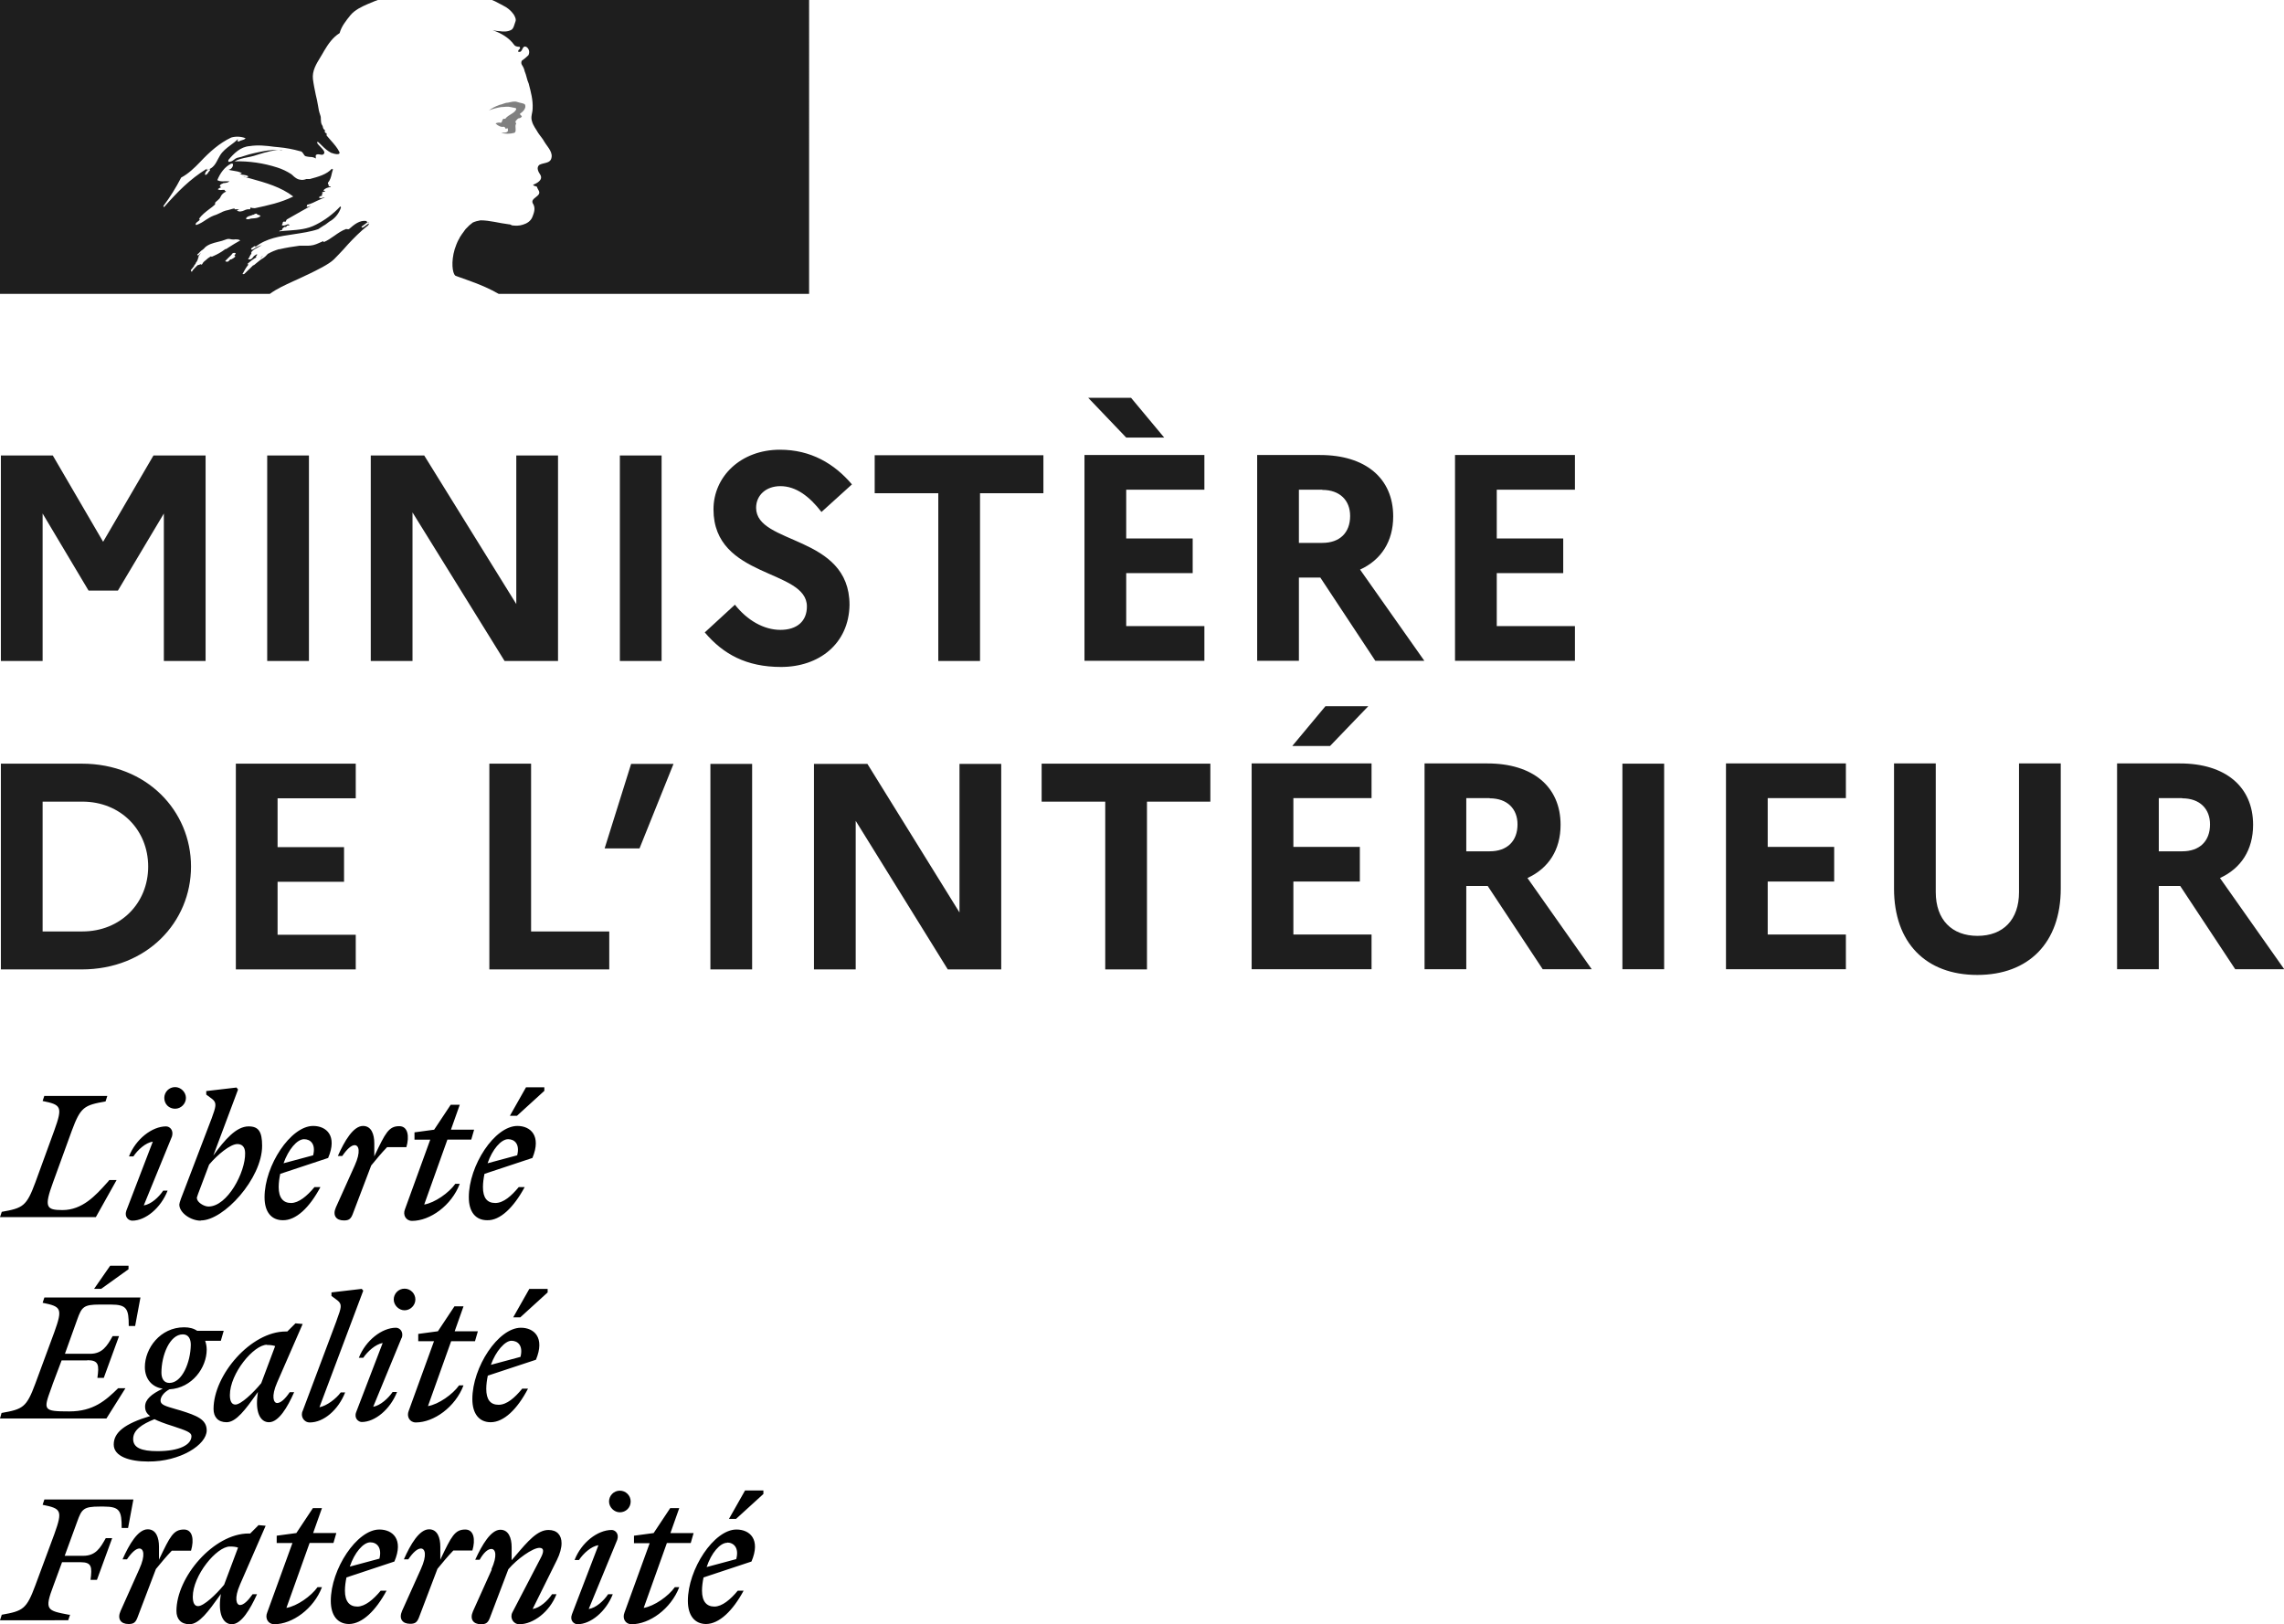 <?xml version="1.0" encoding="UTF-8"?><svg id="a" xmlns="http://www.w3.org/2000/svg" viewBox="0 0 103.43 73.56"><defs><style>.b{fill:gray;}.c,.d{fill:#1e1e1e;}.c,.e{fill-rule:evenodd;}</style></defs><path class="c" d="M15.13,11.74c.14-.14,.29-.3,.43-.45,.26-.3,.54-.59,.84-.86,.09-.08,.18-.15,.27-.22,.01-.01,.02-.03,.03-.05,0-.02,.01-.04,.03-.05-.06,.03-.11,.06-.16,.1-.05,.04-.1,.08-.16,.1-.03,0-.05-.03-.03-.05l.27-.2h-.02s-.03-.02-.03-.05c-.32-.05-.57,.17-.8,.37h0s-.07,0-.09,0c-.01,0-.02-.01-.03-.01-.2,.07-.37,.19-.54,.31h0c-.16,.11-.31,.22-.49,.29v-.05c-.06,.02-.12,.05-.19,.08-.09,.04-.18,.08-.27,.1-.17,.04-.33,.03-.48,.03h0c-.05,0-.1,0-.15,0-.31,.04-.61,.09-.91,.16h-.03c-.16,.05-.32,.11-.47,.2h-.02s-.02,.04-.04,.05c-.05,.06-.11,.11-.17,.15-.11,.06-.2,.14-.3,.22-.04,.03-.08,.07-.12,.1-.01,0-.03,.01-.04,.01-.04,.04-.08,.08-.12,.12h0c-.09,.09-.19,.18-.28,.27-.02,.01-.05,.01-.08,0l.02-.03s.04-.07,.06-.11c.02-.04,.05-.08,.07-.12,.03-.05,.07-.1,.11-.15,0,0,0-.02,0-.03,0,0-.02-.01-.04-.01,.13-.12,.27-.23,.42-.31-.02,0-.04-.01-.03-.03,0-.01,.02-.03,.03-.04l.02-.03v-.02h0v-.02s-.09,.05-.13,.08c-.02,.02-.04,.04-.05,.06h0c-.04,.05-.08,.1-.15,.1-.01,0-.03,0-.04,0,0,0-.02,0-.03,0h0v-.02l.02-.02h0v-.02l.02-.02,.02-.03h0v-.02l.03-.04h0v-.02l.03-.03v-.02h.02v-.03s.01-.02,.01-.03c0,0-.01-.02-.02-.02,.05-.06,.11-.11,.17-.15h0c.07-.03,.13-.07,.2-.11h0s.06-.03,.09-.05l.03-.02h.01c-.14,.04-.28,.1-.4,.19-.01,0-.03,.01-.04,.02-.02,0-.05,0-.06-.02,0,0,0-.01,0-.02,.01-.03,.05-.05,.08-.07,.02-.02,.05-.03,.07-.05,.03,0,.05,0,.05,.03,.5-.39,1.11-.48,1.73-.57,.38-.06,.76-.11,1.11-.23l.23-.15c.06-.03,.12-.07,.18-.12,.06-.05,.12-.09,.19-.13,.2-.14,.35-.34,.43-.58,0-.02-.01-.04-.03-.05-.32,.34-.69,.62-1.11,.83-.38,.2-.79,.23-1.19,.26-.16,.01-.31,.02-.47,.04,.03-.05,.08-.05,.13-.05,0-.06,.03-.09,.07-.12,.01,0,.02-.02,.03-.03h.08s.02-.01,.03-.03c0-.01,.01-.03,.03-.03,.05,0,.13-.03,.1-.03-.04-.05-.1-.03-.16,0-.06,.02-.13,.05-.19,0,.02-.02,.03-.05,.04-.08,0-.03,.01-.06,.04-.07h.1s.02-.07,.05-.1c.22-.13,.44-.25,.65-.37,.14-.08,.29-.16,.43-.24-.03,0-.05,.01-.08,.02-.04,.02-.08,.03-.12,0,.03,0,.03-.02,.03-.04s0-.04,.03-.04c.16-.04,.3-.11,.44-.18,.11-.05,.22-.1,.34-.15-.03,0-.07,0-.1,.02-.06,.02-.11,.03-.18-.02,.02,0,.03-.02,.04-.03,.03-.02,.06-.04,.11-.04v-.08s.03-.03,.05-.03c-.02,0-.04-.01-.05-.03,.01-.03,.04-.03,.07-.04,.03,0,.06-.01,.08-.04-.03,0-.08,0-.08-.03,.08-.1,.2-.13,.33-.15-.01-.03-.04-.03-.06-.03s-.04,0-.04-.03,.03-.03,.05-.03h-.05s-.03-.05-.03-.08h0v-.02c.1-.12,.14-.26,.17-.4,.02-.07,.03-.14,.06-.21-.03,0-.05,0-.05-.03-.24,.27-.63,.37-1,.47h-.16c-.14,.06-.3,.05-.43-.02-.06-.03-.1-.07-.15-.11-.03-.03-.06-.06-.1-.09-.2-.13-.41-.23-.63-.3-.62-.2-1.28-.3-1.94-.28,.18-.1,.37-.14,.57-.18,.1-.02,.21-.04,.31-.07,.06-.02,.12-.04,.19-.06,.36-.11,.71-.22,1.1-.2-.05-.02-.11-.01-.17,0-.03,0-.05,0-.08,0-.28-.02-.57,.04-.86,.1-.07,.02-.14,.03-.22,.05-.13,.03-.24,.06-.36,.1-.12,.04-.24,.08-.36,.1-.06,.02-.1,.05-.15,.09-.07,.05-.14,.1-.25,.09v-.08c.25-.3,.55-.6,.96-.63,.38-.06,.75-.02,1.12,.03h0c.07,0,.14,.02,.21,.02,.32,.03,.64,.09,.96,.18,.07,0,.11,.06,.15,.12,.03,.05,.06,.1,.11,.11,.06,.02,.12,.02,.18,.03,.09,0,.18,.01,.27,.07,0-.02,0-.03,0-.05,0-.03-.01-.07,0-.1,.06-.06,.12-.04,.19-.03,.05,.01,.1,.02,.14,0,.14-.09,0-.22-.12-.35-.06-.06-.12-.12-.15-.18,0-.02,.01-.04,.03-.05,.06,.05,.12,.11,.17,.16,.13,.13,.26,.25,.43,.34,.13,.05,.43,.13,.38-.03-.09-.19-.24-.36-.39-.53-.06-.07-.13-.15-.19-.22v-.1s-.05-.01-.06-.03c0,0,0-.01-.02-.02v-.1c-.06-.03-.08-.08-.09-.14,0-.03-.02-.06-.04-.09-.04-.07-.05-.16-.05-.24,0-.07,0-.14-.03-.21-.05-.14-.08-.28-.1-.43-.03-.17-.06-.33-.1-.48h0c-.05-.24-.1-.48-.13-.72-.04-.37,.15-.68,.34-.99,.06-.09,.11-.19,.17-.29,.18-.3,.38-.6,.7-.8,.08-.3,.28-.55,.48-.8h0c.2-.25,.53-.4,.78-.51,.22-.1,.44-.18,.67-.26H0V13.31H12.22c.33-.24,.67-.39,1.06-.57,.17-.08,.36-.16,.56-.26,.04-.02,.08-.04,.13-.06h0c.35-.17,.93-.45,1.15-.67Zm-3.99-1.83c.02-.09,.11-.11,.2-.14,.04-.01,.07-.02,.1-.04h.03s.11-.07,.15-.05c.03,.04,.07,.05,.1,.06,.03,0,.05,.02,.08,.04-.09,.09-.2,.1-.31,.11-.07,0-.15,.01-.22,.04-.01,0-.03,0-.04,0-.05,0-.1,0-.08-.03Zm-2.94-1.86c-.23,.45-.5,.88-.8,1.28,0,.02,.01,.04,.03,.05,.6-.68,1.16-1.26,1.94-1.74,.02,0,.01,0,0,.01-.02,.02-.04,.05,.02,.04,.26-.06,.38-.28,.49-.5,.03-.05,.06-.11,.09-.16,.12-.19,.28-.31,.45-.44,.12-.09,.25-.18,.35-.29,0,.03,0,.06-.03,.08,.02,.02,.05,.03,.08,.03,.04-.03,.09-.05,.14-.06,.06-.02,.12-.03,.16-.09-.21-.08-.44-.09-.65-.03-.53,.25-.98,.65-1.41,1.11-.26,.27-.53,.53-.85,.7Zm1.23-.23s-.06,.08-.1,.1c-.03,0-.05,0-.05-.03,.02-.11,.1-.19,.2-.23,.03,0,.03,.03,.03,.05-.01,.03-.03,.04-.04,.05-.01,.01-.02,.03-.04,.05Zm1.21,3.78s0-.03-.03-.04c.03-.02,.05-.04,.06-.07,.02-.05-.11-.04-.13-.02-.02,.02-.04,.03-.05,.06-.03,.04-.07,.07-.1,.1-.03,.03-.05,.05-.08,.08-.03,.03-.07,.07-.1,.1-.04,.04,.1,.06,.13,.03,.03-.03,.06-.06,.09-.09,.01,0,.03,0,.04,0,.07-.03,.14-.08,.19-.13Zm-.43-.32l-.03,.02c-.08,.06-.17,.12-.26,.17-.08,.05-.16,.08-.24,.12-.03,.01-.06,.03-.09,.04h0s-.03-.02-.04-.02c-.09,.05-.18,.12-.25,.19l-.04,.03-.04,.04h0s-.04,.04-.05,.07c0,.01-.02,.03-.03,.04-.02,.01-.06,.01-.05-.02h0l-.04,.02s-.02,.01-.04,.02h0s-.01,0-.02,0c0,0-.01,0-.02,0-.03,.02-.06,.05-.09,.08-.05,.05-.1,.1-.15,.16h0v.02h-.02v.02h-.01v.02s-.02,.01-.03,.01h0v-.02h-.01s-.01-.04-.02-.05h0s.05-.07,.08-.1h0l.03-.04,.04-.05h0v-.02s.06-.07,.08-.11h0v-.02s.03-.04,.04-.05c0-.02,.02-.03,.03-.05h0v-.02s.02-.04,.03-.06h0v-.05h.02v-.04s0-.01,0-.02c.03-.05,.06-.09,.1-.14h-.01s-.04,.04-.05,.05c-.01,.01-.03,.03-.04,.04-.03,.02-.08-.01-.05-.04,.02-.02,.04-.03,.06-.05,.04-.05,.09-.09,.13-.13h.01s.05-.04,.07-.06h.01s.04-.05,.06-.07h0c.15-.14,.36-.2,.57-.25,.14-.03,.27-.07,.4-.12,.07-.03,.15-.02,.22,0,.06,0,.12,.02,.18,0,.08,0,.16,0,.23,.05-.17,.09-.34,.2-.5,.3-.05,.03-.09,.06-.14,.09h0Zm.42-1.8h.2s-.05,.03-.08,.04c-.02,0-.03,0-.02,.01,.08,.08,.23,.05,.33,0,.08-.04,.16-.06,.25-.05,.03,0,.03-.05,.03-.08,.06,.02,.13,.03,.2,.03,.6-.13,1.18-.25,1.74-.53-.56-.43-1.24-.62-1.92-.81h0c-.12-.03-.23-.06-.34-.1,.03,0,.05,0,.08,.02,.05,.02,.1,.03,.15-.02-.07-.05-.14-.06-.22-.07-.06,0-.13-.02-.18-.05h.02s.06,.01,.08-.03c-.13-.07-.27-.09-.4-.11h0c-.07-.01-.13-.02-.2-.04,.12-.02,.21-.13,.2-.25,0-.03-.05-.03-.08-.03-.3,.15-.5,.43-.63,.75,.11,.06,.23,.06,.35,.05,.07,0,.14,0,.2,0-.06,.06-.14,.07-.22,.08-.03,0-.06,0-.08,.02-.08,.02-.15,.08-.13,.13,.01,.02,.03,.03,.06,.04-.06,.02-.11,.05-.16,.09,.07,.05,.14,.04,.22,.03,.03,0,.06,0,.09,0,0,.03,.02,.04,.04,.06h0s.02,.01,.03,.02c-.11,.04-.2,.12-.25,.23-.03,.08-.09,.12-.14,.17h0s-.08,.06-.11,.1v.08c-.09,.08-.17,.15-.26,.21h0c-.17,.13-.34,.26-.47,.44,.03,0,.03,.03,.03,.05-.02,.03-.06,.06-.09,.08-.04,.03-.07,.05-.09,.1,0,.03,0,.05,.03,.05,.16-.05,.3-.14,.43-.23,.12-.08,.24-.15,.37-.2,.11-.03,.2-.08,.29-.12,.08-.04,.16-.08,.24-.1,.06-.01,.13-.03,.2-.05h0c.07-.02,.14-.04,.2-.05,0,.03,0,.05,.03,.05Zm1.16,2.22h.01s.07-.07,.1-.11h-.01s-.07,.07-.1,.11Zm4.91-1.65l-.05,.04s.05,0,.05-.04Z"/><path class="d" d="M36.59,0h-14.31s.09,.04,.14,.06c.12,.06,.27,.14,.36,.19,.19,.09,.36,.23,.48,.4,.05,.08,.13,.23,.08,.33-.05,.13-.08,.33-.2,.38-.15,.08-.35,.08-.53,.05-.1,0-.2-.02-.3-.05,.38,.15,.73,.33,.98,.68,.03,.05,.13,.08,.23,.08,.03,0,.03,.05,.03,.08-.05,.05-.1,.08-.08,.15h.08c.13-.05,.1-.3,.28-.23,.13,.08,.17,.24,.1,.38-.09,.09-.2,.18-.3,.25-.03,.06-.03,.12,0,.18,.06,.09,.11,.19,.13,.3,.08,.18,.1,.38,.18,.55,.1,.38,.2,.75,.18,1.13,0,.2-.1,.38-.03,.58,.05,.2,.18,.35,.28,.53,.1,.15,.2,.25,.28,.4,.15,.25,.43,.5,.3,.8-.08,.18-.35,.15-.53,.25-.15,.13-.03,.33,.05,.45,.13,.23-.15,.38-.33,.45,.05,.08,.15,.05,.18,.1,.03,.13,.15,.2,.08,.33-.1,.15-.4,.23-.25,.45,.1,.18,.04,.37-.03,.55-.08,.23-.28,.33-.45,.38-.15,.05-.32,.05-.48,.03-.05-.03-.1-.05-.15-.05-.43-.05-.86-.18-1.28-.18-.12,.02-.24,.05-.35,.1-.11,.08-.21,.17-.3,.27h0s-.04,.04-.05,.06l-.03,.04-.02,.03c-.07,.09-.14,.19-.2,.29v.02l-.03,.04c-.08,.15-.14,.3-.19,.46-.17,.58-.1,1.07,.02,1.19,.03,.03,.83,.28,1.38,.53,.2,.09,.4,.19,.59,.3h14.06V0Z"/><path class="b" d="M23.13,4.85c.1,.03,.25,.03,.25,.08-.05,.2-.35,.25-.5,.45h-.08c-.08,.05-.05,.18-.13,.18-.08-.02-.16,0-.23,.03,.1,.1,.23,.18,.38,.15,.04,.02,.07,.05,.08,.1,.02,0,.04-.01,.05-.03,.03,0,.05,0,.05,.03v.1c-.08,.1-.2,.05-.3,.08,.19,.05,.39,.05,.58,0,.15-.05,0-.3,.1-.43-.05,0,0-.08-.05-.08,.05-.05,.1-.13,.15-.15,.06,0,.12-.03,.15-.08,0-.05-.1-.08-.08-.13,.15-.1,.28-.25,.23-.4-.03-.08-.23-.08-.35-.13-.13-.05-.28,0-.43,.03-.13,0-.25,.08-.38,.1-.17,.06-.33,.14-.48,.25,.18-.07,.37-.12,.55-.15,.15,0,.28-.04,.43,0Z"/><path class="d" d="M.04,29.94H1.93v-6.68l2.08,3.49h1.33l2.08-3.49v6.68h1.89v-9.31h-2.36l-2.28,3.91-2.28-3.91H.04v9.31Zm12.06,0h1.89v-9.31h-1.89v9.31Zm4.69,0h1.89v-6.73l4.17,6.73h2.42v-9.31h-1.89v6.73l-4.17-6.73h-2.42v9.31Zm11.28,0h1.89v-9.31h-1.89v9.31Zm3.85-1.29c.83,.98,1.88,1.56,3.45,1.56,1.72,0,3.07-1.05,3.1-2.81,0-3.19-4.23-2.71-4.23-4.4,0-.56,.44-.98,1.1-.98,.71,0,1.32,.47,1.86,1.17l1.38-1.25c-.8-.94-1.86-1.57-3.26-1.57-1.78,0-3.01,1.22-3.01,2.7,0,3.15,4.23,2.69,4.23,4.4,0,.67-.45,1.06-1.2,1.06s-1.5-.43-2.06-1.14l-1.37,1.26Zm7.7-6.31h2.87v7.6h1.89v-7.6h2.87v-1.72h-7.64v1.72Zm11.37-2.52h1.73l-1.5-1.8h-1.94l1.72,1.8Zm-1.88,10.11h5.43v-1.57h-3.54v-2.4h3.01v-1.57h-3.01v-2.21h3.54v-1.57h-5.43v9.31Zm7.82,0h1.89v-3.77h.97l2.49,3.77h2.22l-2.91-4.13c.96-.44,1.5-1.28,1.5-2.41,0-1.73-1.26-2.78-3.31-2.78h-2.85v9.31Zm2.95-7.74c.8,0,1.26,.48,1.26,1.18,0,.76-.47,1.22-1.26,1.22h-1.06v-2.41h1.06Zm6.01,7.74h5.43v-1.57h-3.54v-2.4h3.01v-1.57h-3.01v-2.21h3.54v-1.57h-5.43v9.31ZM.04,43.91H3.7c2.95,0,4.95-2.14,4.95-4.66s-2-4.66-4.95-4.66H.04v9.31Zm3.69-7.6c1.73,0,2.98,1.28,2.98,2.94s-1.25,2.94-2.98,2.94H1.93v-5.88h1.8Zm6.95,7.6h5.43v-1.57h-3.54v-2.4h3.01v-1.57h-3.01v-2.21h3.54v-1.57h-5.43v9.31Zm11.48,0h5.43v-1.72h-3.54v-7.6h-1.89v9.31Zm6.8-5.48l1.54-3.83h-1.92l-1.2,3.83h1.57Zm3.21,5.48h1.89v-9.31h-1.89v9.31Zm4.69,0h1.89v-6.73l4.17,6.73h2.42v-9.31h-1.89v6.73l-4.17-6.73h-2.42v9.31Zm10.32-7.6h2.87v7.6h1.89v-7.6h2.87v-1.72h-7.64v1.72Zm13.05-2.52l1.73-1.8h-1.94l-1.5,1.8h1.72Zm-3.55,10.11h5.43v-1.57h-3.54v-2.4h3.01v-1.57h-3.01v-2.21h3.54v-1.57h-5.43v9.31Zm7.83,0h1.89v-3.77h.97l2.49,3.77h2.22l-2.91-4.13c.96-.44,1.5-1.28,1.5-2.41,0-1.73-1.26-2.78-3.31-2.78h-2.85v9.31Zm2.95-7.74c.8,0,1.26,.48,1.26,1.18,0,.76-.47,1.22-1.26,1.22h-1.06v-2.41h1.06Zm6.01,7.74h1.89v-9.31h-1.89v9.31Zm4.69,0h5.43v-1.57h-3.54v-2.4h3.01v-1.57h-3.01v-2.21h3.54v-1.57h-5.43v9.31Zm13.27-3.49c0,1.25-.72,1.98-1.88,1.98s-1.89-.73-1.89-1.98v-5.83h-1.89v5.67c0,2.45,1.44,3.91,3.77,3.91s3.78-1.46,3.78-3.91v-5.67h-1.89v5.83Zm4.44,3.49h1.89v-3.77h.97l2.49,3.77h2.22l-2.91-4.13c.96-.44,1.5-1.28,1.5-2.41,0-1.73-1.26-2.78-3.31-2.78h-2.85v9.31Zm2.95-7.74c.8,0,1.26,.48,1.26,1.18,0,.76-.47,1.22-1.26,1.22h-1.06v-2.41h1.06Z"/><path class="e" d="M34.57,67.67l-1.24,1.13h-.32l.73-1.29h.83v.16Zm-.89,4.38h-.27c-.33,.4-.71,.72-1.06,.72s-.56-.23-.56-.72c0-.2,.03-.41,.07-.6l2.17-.72c.43-1.01-.08-1.45-.68-1.45-1.02,0-2.2,1.8-2.2,3.23,0,.68,.32,1.05,.83,1.05,.59-.01,1.2-.59,1.7-1.52Zm-.75-2.18c.29,0,.55,.23,.41,.75l-1.34,.36c.21-.64,.61-1.1,.93-1.1Zm-4.23,.03h.72l-1.14,3.14c-.11,.27,.04,.53,.32,.53,.81,0,1.78-.69,2.16-1.68h-.2c-.29,.41-.93,.86-1.41,.94l1.05-2.94h1.08l.13-.45h-1.05l.4-1.13h-.41l-.75,1.13-.89,.12v.33Zm-1-.6c.15,0,.35,.16,.25,.45l-1.29,3.13c.33-.05,.68-.37,.88-.67h.21c-.31,.79-1,1.36-1.6,1.36-.15,0-.36-.16-.25-.45l1.2-3.13c-.33,.05-.68,.37-.88,.67h-.2c.31-.8,1.05-1.36,1.68-1.36Zm.37-.8c.27,0,.49-.21,.49-.49s-.23-.49-.49-.49c-.28,0-.49,.23-.49,.49s.23,.49,.49,.49Zm-5.82,2.59c.29-.64,.19-.93,0-.93-.16,0-.35,.17-.53,.49h-.2c.31-.68,.71-1.36,1.14-1.36,.37,0,.51,.37,.51,.79v.59c.06-.07,.12-.14,.18-.21h0c.56-.66,.99-1.16,1.49-1.16,.39,0,.59,.24,.59,.6,0,.21-.07,.48-.21,.76l-1.1,2.22c.33-.05,.68-.37,.88-.67h.2c-.31,.8-1.05,1.36-1.68,1.36-.28,0-.44-.29-.32-.53l1.28-2.46c.15-.28,.17-.47-.05-.47-.31,0-1.02,.51-1.41,.97l-.84,2.21c-.09,.23-.19,.28-.4,.28-.35,0-.52-.23-.36-.59l.85-1.89Zm-.86-.85c.15-.51,.07-.96-.32-.96-.48,0-.63,.32-1.1,1.3l-.03,.07v-.59c0-.41-.13-.79-.51-.79-.44,0-.84,.68-1.14,1.36h.2c.21-.31,.41-.49,.57-.49,.19,0,.29,.29,0,.93l-.85,1.89c-.16,.36,.01,.59,.36,.59,.21,0,.31-.05,.4-.28l.84-2.21c.24-.29,.45-.55,.72-.83h.86Zm-4.21,.37c.13-.52-.12-.75-.41-.75-.32,0-.72,.47-.93,1.1l1.34-.36Zm.33,1.44h-.27c-.33,.4-.71,.72-1.06,.72s-.56-.23-.56-.72c0-.2,.03-.41,.07-.6l2.17-.72c.43-1.01-.08-1.45-.68-1.45-1.02,0-2.2,1.8-2.2,3.23,0,.68,.32,1.05,.83,1.05,.59-.01,1.2-.59,1.7-1.52Zm-4.26-2.16h-.72v-.33l.89-.12,.75-1.13h.41l-.4,1.13h1.05l-.13,.45h-1.08l-1.05,2.94c.48-.08,1.12-.53,1.41-.94h.2c-.37,.98-1.34,1.68-2.16,1.68-.28,0-.43-.27-.32-.53l1.14-3.14Zm-4.52,2.44c0-.97,1.08-2.28,1.68-2.28,.13,0,.27,.01,.37,.05l-.63,1.68c-.36,.44-.92,.97-1.18,.97-.15,0-.24-.13-.24-.43Zm2.97-3.25l.33,.03-1.16,2.66c-.28,.64-.16,.93,0,.93s.36-.19,.57-.49h.2c-.31,.68-.71,1.36-1.14,1.36-.37,0-.6-.4-.53-1.12l.03-.25-.07,.1c-.48,.67-.91,1.27-1.35,1.27-.39,0-.59-.24-.59-.6,0-1.54,1.69-3.51,3.27-3.51h.07l.37-.37Zm-3.05,1.16c.15-.51,.07-.96-.32-.96-.48,0-.63,.32-1.1,1.3l-.03,.07v-.59c0-.41-.13-.79-.51-.79-.44,0-.84,.68-1.14,1.36h.2c.21-.31,.41-.49,.56-.49,.19,0,.29,.29,0,.93l-.85,1.9c-.16,.36,.01,.59,.36,.59,.21,0,.31-.05,.4-.28l.84-2.21c.24-.29,.45-.55,.72-.83h.88Zm-5.48,2.91l-.08,.24H0l.08-.25c.96-.17,1.12-.25,1.52-1.33l.86-2.32c.39-1.08,.31-1.16-.53-1.33l.08-.24H6.04l-.24,1.29h-.29c0-.77-.08-.97-.81-.97h-.19c-.72,0-.81,.11-1.01,.67l-.57,1.56h.84c.56,0,.77-.35,1.02-.8h.29l-.69,1.89h-.29c.07-.57,.07-.8-.45-.8h-.84l-.39,1.06c-.42,1.11-.3,1.13,.7,1.32h.06Z"/><path class="e" d="M5.82,57.49l-1.24,.89h-.32l.73-1.05h.83v.16Zm8.65,6.24l1.98-5.27-.07-.08-1.37,.16v.16l.27,.2c.23,.18,.17,.34-.02,.86l-.03,.09-1.52,4.05c-.12,.24,.04,.53,.32,.53,.63,0,1.29-.57,1.6-1.36h-.2c-.21,.29-.64,.61-.96,.67Zm9.09-4.06l1.24-1.13v-.16h-.83l-.73,1.29h.32Zm.08,3.23h.27c-.49,.94-1.1,1.52-1.69,1.52-.51,0-.83-.37-.83-1.05,0-1.44,1.17-3.23,2.2-3.23,.59,0,1.1,.44,.68,1.45l-2.18,.72c-.04,.19-.07,.4-.07,.6,0,.49,.19,.72,.56,.72s.73-.32,1.06-.72Zm-.07-1.44c.13-.51-.12-.73-.41-.73s-.71,.47-.93,1.09l1.34-.36Zm-3.91-.71h-.72v-.33l.89-.12,.75-1.13h.41l-.4,1.13h1.05l-.13,.45h-1.08l-1.05,2.94c.48-.08,1.12-.53,1.41-.94h.2c-.37,.98-1.34,1.68-2.16,1.68-.28,0-.43-.27-.32-.53l1.14-3.14Zm-1.46-.16c.08-.29-.11-.45-.27-.45-.63,0-1.37,.57-1.68,1.36h.2c.2-.29,.55-.61,.88-.67l-1.2,3.13c-.11,.29,.11,.45,.25,.45,.6,0,1.29-.57,1.6-1.36h-.2c-.2,.29-.55,.61-.88,.67l1.29-3.13Zm.61-1.73c0,.27-.23,.49-.49,.49s-.49-.23-.49-.49,.21-.49,.49-.49,.49,.23,.49,.49Zm-6.72,2.05c-.6,0-1.68,1.3-1.68,2.28,0,.29,.09,.43,.25,.43,.25,0,.81-.53,1.17-.97l.63-1.68c-.12-.04-.24-.05-.37-.05Zm1.62-.94l-.33-.03-.37,.37h-.07c-1.58,0-3.27,1.97-3.27,3.51,0,.36,.2,.6,.59,.6,.44,0,.87-.6,1.35-1.27l.07-.1-.03,.25c-.07,.72,.16,1.12,.53,1.12,.44,0,.84-.68,1.14-1.36h-.2c-.21,.31-.41,.49-.57,.49s-.28-.29,0-.93l1.16-2.66Zm-6.71,4.31c-.57,.23-.97,.49-.97,.9,0,.39,.36,.55,1.1,.55,1,0,1.54-.29,1.54-.68,0-.17-.23-.25-.83-.45-.39-.12-.67-.23-.85-.32Zm.67-1.64c-.27,0-.36-.23-.36-.47,0-.77,.37-1.73,.97-1.73,.27,0,.36,.23,.36,.47-.01,.79-.39,1.73-.97,1.73Zm.51,1.25c.73,.23,1.18,.4,1.18,.9,0,.65-1.2,1.42-2.65,1.41-.84,0-1.56-.23-1.56-.77s.48-.94,1.65-1.29c-.16-.11-.23-.24-.23-.43,0-.32,.29-.57,.8-.81-.49-.07-.81-.44-.81-.98,0-.84,.69-1.8,1.78-1.8,.23,0,.43,.05,.59,.16h1.2l-.13,.45h-.71c.04,.12,.07,.25,.07,.4,0,.81-.65,1.74-1.69,1.8-.27,.15-.4,.35-.4,.51,0,.19,.22,.25,.7,.39h0c.06,.02,.13,.04,.21,.06Zm-4.22-2.28c.52,0,.53,.23,.45,.8h.29l.69-1.89h-.29c-.25,.45-.47,.8-1.02,.8h-1.14l.56-1.56c.2-.56,.29-.67,1.01-.67h.51c.73,0,.81,.2,.81,.97h.29l.24-1.29H2.01l-.08,.24c.84,.17,.92,.25,.53,1.33l-.86,2.33c-.4,1.08-.56,1.16-1.53,1.33l-.07,.25H4.82l.86-1.37h-.33c-.56,.55-1.12,1.05-2.21,1.05-1.2,0-1.18-.06-.82-1.05,.02-.06,.05-.13,.07-.2l.4-1.06h1.16Z"/><path class="e" d="M7.93,50.22c.27,0,.49-.23,.49-.49s-.23-.49-.49-.49c-.28,0-.49,.23-.49,.49,0,.28,.21,.49,.49,.49Zm1.16,5.06c1.04,.01,2.78-1.9,2.78-3.38,0-.64-.16-.88-.61-.88-.56,0-1.08,.6-1.6,1.32l1.12-2.99-.07-.09-1.37,.16v.16l.27,.2c.23,.18,.16,.36-.03,.89l-.02,.05-1.21,3.17c-.11,.27-.23,.59-.23,.67,0,.37,.51,.73,.97,.73Zm14.32-4.74l1.24-1.13v-.16h-.83l-.73,1.29h.32Zm.08,3.23h.27c-.51,.94-1.12,1.52-1.7,1.5-.51,0-.83-.36-.83-1.04,0-1.44,1.17-3.23,2.2-3.23,.59,0,1.1,.44,.68,1.45l-2.17,.72c-.04,.19-.07,.4-.07,.6,0,.49,.19,.72,.56,.72s.73-.32,1.06-.72Zm-.07-1.44c.13-.51-.12-.73-.41-.73-.32,0-.72,.47-.93,1.09l1.34-.36Zm-3.93-.71h-.72v-.33l.89-.12,.75-1.13h.41l-.4,1.13h1.05l-.13,.45h-1.08l-1.05,2.94c.48-.08,1.12-.53,1.41-.94h.2c-.37,.98-1.34,1.68-2.16,1.68-.28,0-.43-.27-.32-.53l1.14-3.14Zm-1.09,.35c.15-.51,.07-.96-.32-.96-.48,0-.63,.32-1.1,1.3l-.03,.07v-.59c0-.41-.13-.79-.51-.79-.44,0-.84,.68-1.14,1.36h.2c.21-.31,.41-.49,.56-.49,.19,0,.29,.29,0,.93l-.85,1.89c-.16,.36,.01,.59,.36,.59,.21,0,.31-.05,.4-.28l.84-2.21c.24-.29,.45-.55,.72-.83h.88Zm-4.22,.36c.13-.51-.12-.73-.41-.73-.32,0-.71,.47-.93,1.09l1.34-.36Zm.33,1.44h-.27c-.33,.4-.71,.72-1.06,.72s-.56-.23-.56-.72c0-.2,.03-.41,.07-.6l2.17-.72c.43-1.01-.08-1.45-.68-1.45-1.02,0-2.2,1.8-2.2,3.23,0,.68,.32,1.04,.83,1.04,.59,.01,1.2-.56,1.7-1.5Zm-5.59,.51c0,.17,.31,.37,.52,.37,.86,0,1.68-1.56,1.66-2.42,0-.29-.15-.41-.35-.41-.32,0-.9,.48-1.28,.93l-.35,.93c-.12,.31-.21,.55-.21,.6Zm-1.4-3.26c.16,0,.35,.16,.27,.45l-1.28,3.13c.33-.05,.68-.37,.88-.67h.2c-.31,.79-1,1.36-1.6,1.36-.16,0-.37-.16-.27-.45l1.2-3.13c-.33,.05-.68,.37-.88,.67h-.2c.31-.79,1.05-1.36,1.68-1.36Zm-5.52-1.38h2.86l-.08,.25c-.97,.17-1.13,.25-1.53,1.33l-.85,2.34c-.41,1.12-.31,1.25,.43,1.25,.9,0,1.5-.66,2.01-1.23,.04-.04,.08-.09,.11-.13h.33l-.94,1.68H0l.08-.24c.96-.17,1.12-.25,1.52-1.33l.86-2.36c.39-1.08,.31-1.16-.53-1.33l.08-.24Z"/></svg>